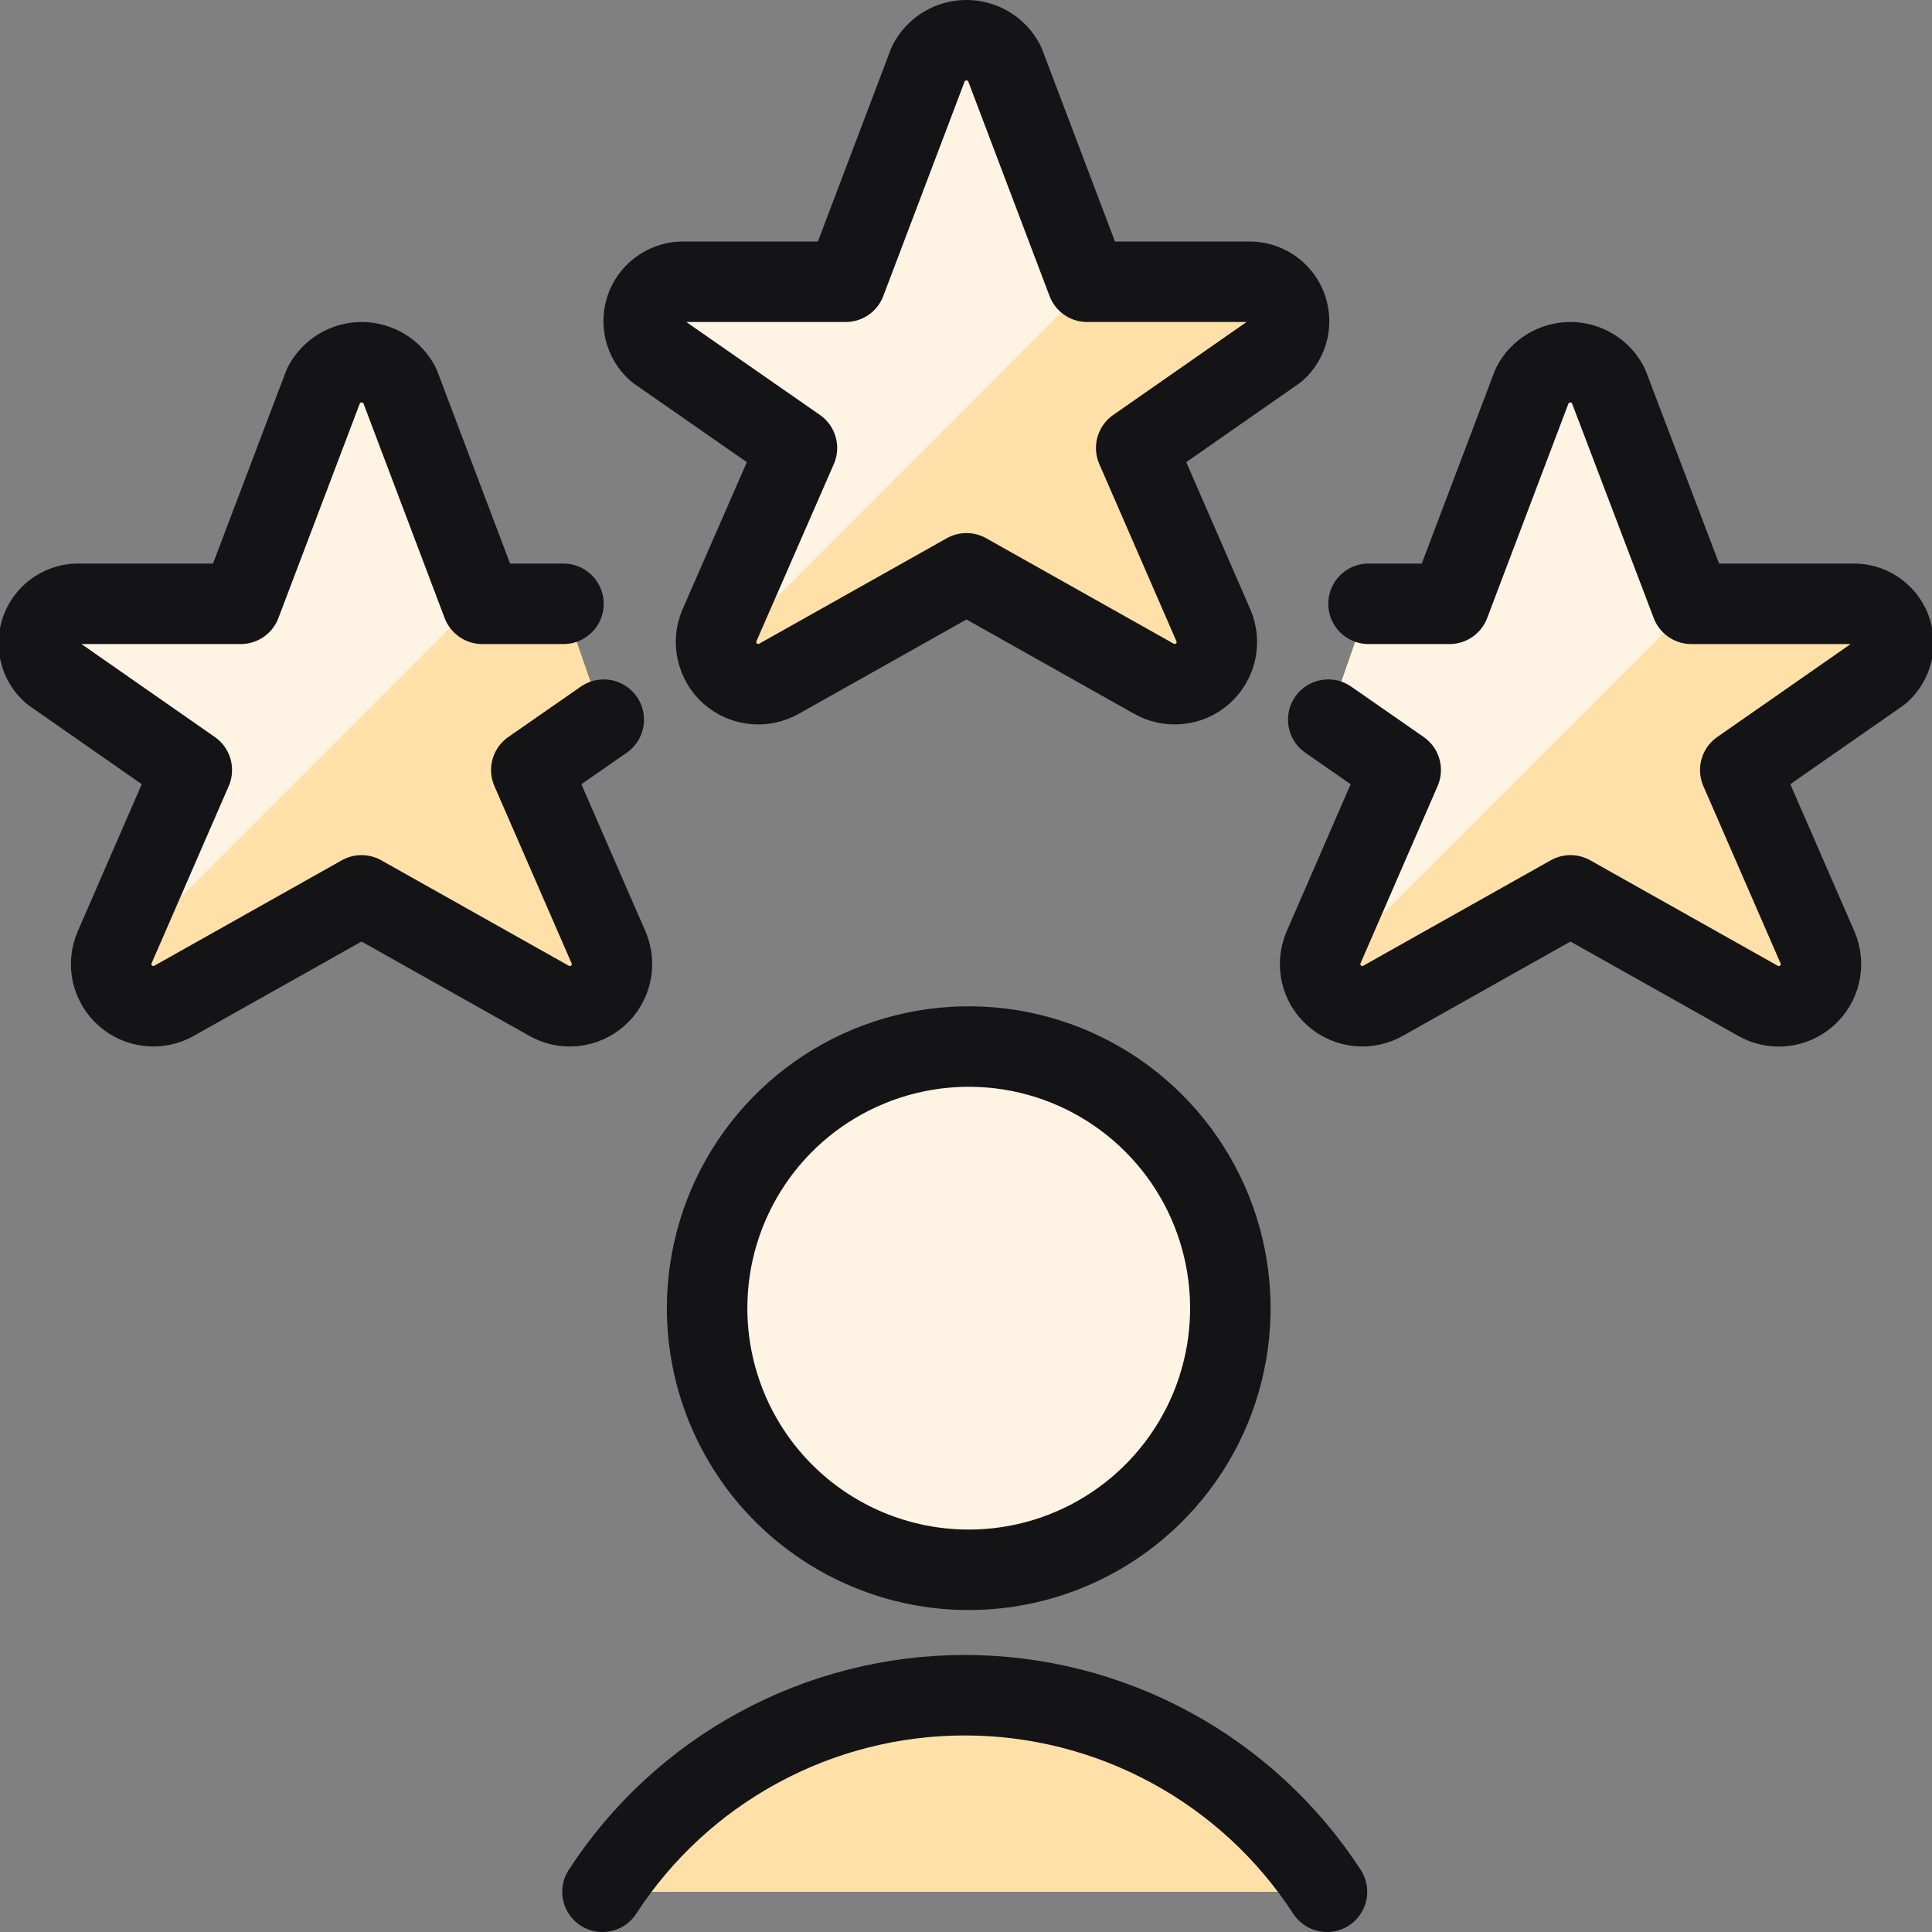 <svg width="32" height="32" viewBox="0 0 32 32" fill="none" xmlns="http://www.w3.org/2000/svg">
<rect x="0" y="0" width="32" height="32" fill="#808080" stroke="none"/>
<g clip-path="url(#clip0_2201_42653)">
<path d="M22 11.92L23.2 12.754L21.919 15.7C21.863 15.835 21.85 15.984 21.883 16.126C21.916 16.268 21.993 16.397 22.103 16.493C22.213 16.59 22.35 16.649 22.495 16.663C22.641 16.678 22.787 16.646 22.913 16.573L26.012 14.83L29.111 16.573C29.237 16.647 29.384 16.679 29.529 16.665C29.675 16.651 29.813 16.591 29.923 16.494C30.033 16.398 30.11 16.269 30.143 16.127C30.176 15.984 30.163 15.835 30.107 15.7L28.824 12.754L31.139 11.141C31.24 11.052 31.311 10.934 31.342 10.803C31.373 10.671 31.362 10.534 31.312 10.409C31.262 10.284 31.174 10.178 31.061 10.105C30.948 10.032 30.815 9.995 30.68 10.001H28.014L26.637 6.382C26.578 6.267 26.488 6.171 26.377 6.103C26.266 6.036 26.139 6 26.009 6C25.879 6 25.752 6.036 25.641 6.103C25.53 6.171 25.44 6.267 25.38 6.382L24.009 10.001H22.667" fill="#FFE0A9"/>
<path d="M28.012 10.001L26.637 6.382C26.578 6.267 26.487 6.171 26.376 6.103C26.265 6.036 26.138 6 26.009 6C25.879 6 25.751 6.036 25.641 6.103C25.53 6.171 25.439 6.267 25.38 6.382L24.009 10.001H22.666L22 11.918L23.2 12.753L21.919 15.698C21.861 15.84 21.852 15.998 21.895 16.145L28.038 10.001H28.012Z" fill="#FFF4E3"/>
<path d="M10 11.92L8.8 12.754L10.083 15.7C10.139 15.835 10.151 15.984 10.118 16.126C10.085 16.268 10.008 16.397 9.899 16.493C9.789 16.59 9.652 16.649 9.506 16.663C9.361 16.678 9.215 16.646 9.088 16.573L5.988 14.83L2.889 16.573C2.763 16.646 2.617 16.678 2.471 16.663C2.326 16.649 2.189 16.59 2.079 16.493C1.969 16.397 1.892 16.268 1.859 16.126C1.826 15.984 1.839 15.835 1.895 15.7L3.177 12.754L0.863 11.141C0.762 11.052 0.691 10.934 0.66 10.803C0.629 10.671 0.639 10.534 0.69 10.409C0.74 10.284 0.828 10.178 0.941 10.105C1.054 10.032 1.187 9.995 1.321 10.001H3.988L5.361 6.382C5.421 6.267 5.511 6.171 5.622 6.103C5.733 6.036 5.86 6 5.99 6C6.12 6 6.247 6.036 6.358 6.103C6.469 6.171 6.559 6.267 6.619 6.382L7.988 10.001H9.333" fill="#FFE0A9"/>
<path d="M1.867 15.986L7.947 9.905L6.614 6.382C6.554 6.267 6.464 6.171 6.353 6.103C6.242 6.036 6.115 6 5.985 6C5.855 6 5.728 6.036 5.617 6.103C5.506 6.171 5.416 6.267 5.357 6.382L3.99 10.001H1.323C1.189 9.995 1.056 10.031 0.942 10.104C0.829 10.177 0.741 10.283 0.691 10.408C0.64 10.533 0.63 10.67 0.661 10.802C0.692 10.933 0.763 11.051 0.865 11.14L3.178 12.753L1.897 15.698C1.866 15.791 1.856 15.889 1.867 15.986Z" fill="#FFF4E3"/>
<path d="M16.636 1.048L18.007 4.667H20.673C20.808 4.662 20.94 4.698 21.053 4.772C21.166 4.845 21.254 4.951 21.304 5.075C21.354 5.2 21.365 5.337 21.334 5.468C21.304 5.599 21.234 5.717 21.133 5.807L18.819 7.42L20.101 10.366C20.157 10.501 20.17 10.65 20.137 10.792C20.104 10.934 20.027 11.063 19.917 11.159C19.808 11.256 19.67 11.315 19.525 11.329C19.379 11.344 19.233 11.312 19.107 11.239L16.008 9.496L12.908 11.239C12.781 11.312 12.635 11.344 12.49 11.329C12.345 11.315 12.207 11.256 12.097 11.159C11.988 11.063 11.911 10.934 11.878 10.792C11.845 10.65 11.857 10.501 11.913 10.366L13.2 7.42L10.881 5.807C10.78 5.718 10.71 5.6 10.679 5.469C10.648 5.338 10.658 5.2 10.708 5.075C10.758 4.95 10.846 4.844 10.959 4.771C11.072 4.698 11.206 4.661 11.34 4.667H14.007L15.379 1.048C15.438 0.933 15.529 0.837 15.639 0.769C15.75 0.702 15.878 0.666 16.007 0.666C16.137 0.666 16.264 0.702 16.375 0.769C16.486 0.837 16.576 0.933 16.636 1.048Z" fill="#FFE0A9"/>
<path d="M18.007 4.667L16.636 1.048C16.577 0.933 16.486 0.837 16.376 0.769C16.265 0.702 16.137 0.666 16.008 0.666C15.878 0.666 15.751 0.702 15.64 0.769C15.529 0.837 15.439 0.933 15.379 1.048L14.007 4.667H11.34C11.206 4.662 11.074 4.698 10.961 4.771C10.848 4.844 10.761 4.95 10.71 5.075C10.66 5.2 10.65 5.337 10.68 5.467C10.711 5.598 10.781 5.716 10.882 5.806L13.2 7.419L11.914 10.364C11.856 10.519 11.856 10.689 11.914 10.843L18.087 4.667H18.007Z" fill="#FFF4E3"/>
<path d="M16.636 1.048L18.007 4.667H20.673C20.808 4.662 20.94 4.698 21.053 4.772C21.166 4.845 21.254 4.951 21.304 5.075C21.354 5.2 21.365 5.337 21.334 5.468C21.304 5.599 21.234 5.717 21.133 5.807L18.819 7.42L20.101 10.366C20.157 10.501 20.17 10.65 20.137 10.792C20.104 10.934 20.027 11.063 19.917 11.159C19.808 11.256 19.67 11.315 19.525 11.329C19.379 11.344 19.233 11.312 19.107 11.239L16.008 9.496L12.908 11.239C12.781 11.312 12.635 11.344 12.49 11.329C12.345 11.315 12.207 11.256 12.097 11.159C11.988 11.063 11.911 10.934 11.878 10.792C11.845 10.65 11.857 10.501 11.913 10.366L13.2 7.42L10.881 5.807C10.78 5.718 10.71 5.6 10.679 5.469C10.648 5.338 10.658 5.2 10.708 5.075C10.758 4.95 10.846 4.844 10.959 4.771C11.072 4.698 11.206 4.661 11.34 4.667H14.007L15.379 1.048C15.438 0.933 15.529 0.837 15.639 0.769C15.75 0.702 15.878 0.666 16.007 0.666C16.137 0.666 16.264 0.702 16.375 0.769C16.486 0.837 16.576 0.933 16.636 1.048Z" stroke="#141417" stroke-width="1.333" stroke-linecap="round" stroke-linejoin="round"/>
<path d="M10 11.92L8.8 12.754L10.083 15.7C10.139 15.835 10.151 15.984 10.118 16.126C10.085 16.268 10.008 16.397 9.899 16.493C9.789 16.59 9.652 16.649 9.506 16.663C9.361 16.678 9.215 16.646 9.088 16.573L5.988 14.83L2.889 16.573C2.763 16.646 2.617 16.678 2.471 16.663C2.326 16.649 2.189 16.59 2.079 16.493C1.969 16.397 1.892 16.268 1.859 16.126C1.826 15.984 1.839 15.835 1.895 15.7L3.177 12.754L0.863 11.141C0.762 11.052 0.691 10.934 0.66 10.803C0.629 10.671 0.639 10.534 0.69 10.409C0.74 10.284 0.828 10.178 0.941 10.105C1.054 10.032 1.187 9.995 1.321 10.001H3.988L5.361 6.382C5.421 6.267 5.511 6.171 5.622 6.103C5.733 6.036 5.86 6 5.99 6C6.12 6 6.247 6.036 6.358 6.103C6.469 6.171 6.559 6.267 6.619 6.382L7.988 10.001H9.333" stroke="#141417" stroke-width="1.333" stroke-linecap="round" stroke-linejoin="round"/>
<path d="M22 11.92L23.2 12.754L21.919 15.7C21.863 15.835 21.85 15.984 21.883 16.126C21.916 16.268 21.993 16.397 22.103 16.493C22.213 16.59 22.35 16.649 22.495 16.663C22.641 16.678 22.787 16.646 22.913 16.573L26.012 14.83L29.111 16.573C29.237 16.647 29.384 16.679 29.529 16.665C29.675 16.651 29.813 16.591 29.923 16.494C30.033 16.398 30.11 16.269 30.143 16.127C30.176 15.984 30.163 15.835 30.107 15.7L28.824 12.754L31.139 11.141C31.24 11.052 31.311 10.934 31.342 10.803C31.373 10.671 31.362 10.534 31.312 10.409C31.262 10.284 31.174 10.178 31.061 10.105C30.948 10.032 30.815 9.995 30.68 10.001H28.014L26.637 6.382C26.578 6.267 26.488 6.171 26.377 6.103C26.266 6.036 26.139 6 26.009 6C25.879 6 25.752 6.036 25.641 6.103C25.53 6.171 25.44 6.267 25.38 6.382L24.009 10.001H22.667" stroke="#141417" stroke-width="1.333" stroke-linecap="round" stroke-linejoin="round"/>
<path d="M16.045 26.001C16.902 26.001 17.74 25.747 18.453 25.27C19.165 24.794 19.721 24.117 20.049 23.326C20.377 22.534 20.462 21.663 20.295 20.822C20.128 19.981 19.715 19.209 19.109 18.603C18.503 17.997 17.731 17.584 16.891 17.417C16.05 17.25 15.179 17.336 14.387 17.664C13.595 17.992 12.918 18.547 12.442 19.26C11.966 19.973 11.712 20.81 11.712 21.667C11.712 22.817 12.168 23.919 12.981 24.732C13.794 25.544 14.896 26.001 16.045 26.001Z" fill="#FFF4E3" stroke="#141417" stroke-width="1.333" stroke-linecap="round" stroke-linejoin="round"/>
<path d="M21.979 31.334C21.329 30.335 20.44 29.513 19.392 28.945C18.344 28.376 17.171 28.078 15.979 28.078C14.786 28.078 13.613 28.376 12.565 28.945C11.517 29.513 10.628 30.335 9.979 31.334" fill="#FFE0A9"/>
<path d="M21.979 31.334C21.329 30.335 20.44 29.513 19.392 28.945C18.344 28.376 17.171 28.078 15.979 28.078C14.786 28.078 13.613 28.376 12.565 28.945C11.517 29.513 10.628 30.335 9.979 31.334" stroke="#141417" stroke-width="1.333" stroke-linecap="round" stroke-linejoin="round"/>
</g>
<defs>
<clipPath id="clip0_2201_42653">
<rect width="32" height="32" fill="white"/>
</clipPath>
</defs>
</svg>
